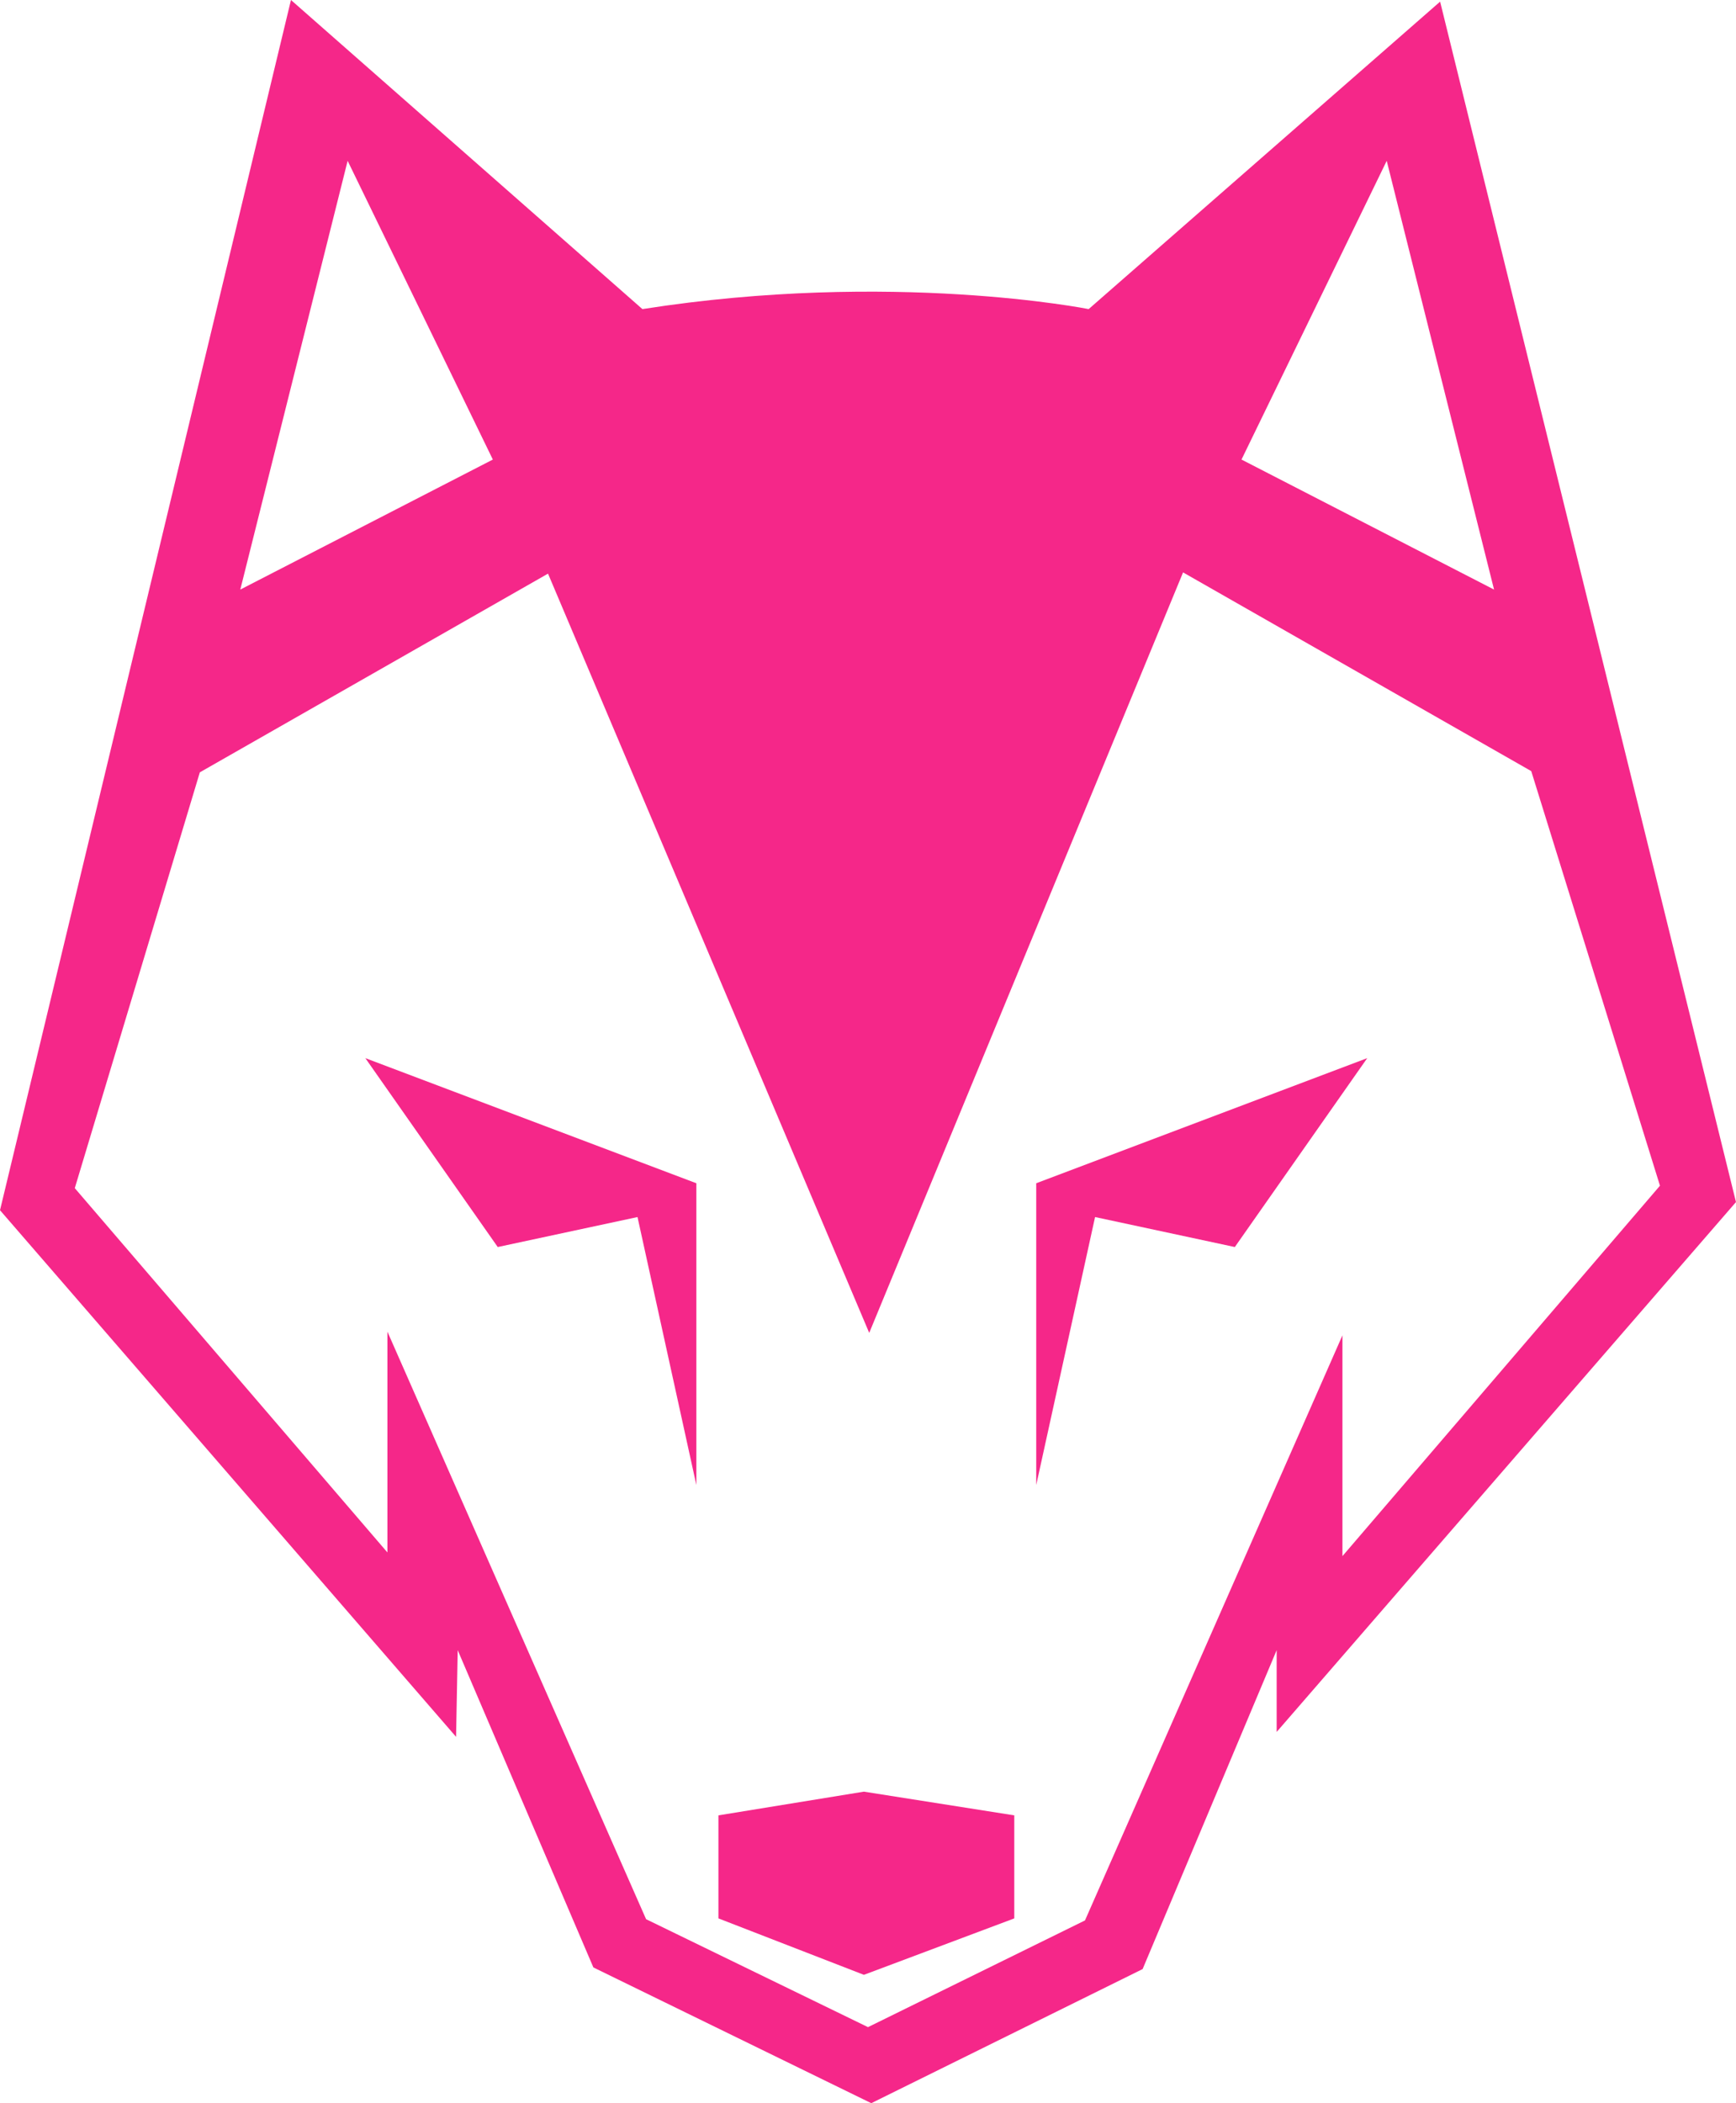 <?xml version="1.0" encoding="UTF-8" standalone="no"?><!DOCTYPE svg PUBLIC "-//W3C//DTD SVG 1.1//EN" "http://www.w3.org/Graphics/SVG/1.1/DTD/svg11.dtd"><svg width="100%" height="100%" viewBox="0 0 7254 8784" version="1.1" xmlns="http://www.w3.org/2000/svg" xmlns:xlink="http://www.w3.org/1999/xlink" xml:space="preserve" xmlns:serif="http://www.serif.com/" style="fill-rule:evenodd;clip-rule:evenodd;stroke-linejoin:round;stroke-miterlimit:2;"><g><g><path d="M1526.6,4419.29l1383.17,522.524l-0,1260.23l-245.903,-1119.08l-584.005,125.232l-553.265,-788.913Z" style="fill:#f52789;fill-rule:nonzero;"/></g><g><path d="M5713.08,4419.29l-1383.15,522.524l0,1260.23l245.88,-1119.08l584.005,125.232l553.264,-788.913Z" style="fill:#f52789;fill-rule:nonzero;"/></g><g><path d="M3001.97,7581.84l-0,430.324l607.917,235.672l628.38,-235.672l0,-430.324l-628.38,-99.028l-607.917,99.028Z" style="fill:#f52789;fill-rule:nonzero;"/></g><g><path d="M4533.71,8020.63l-906.737,445.695l-927.246,-450.833l-1080.9,-2453.82l-0,922.107l-1306.32,-1521.48l522.524,-1736.64l1454.88,-829.885l1342.18,3171.02l1311.46,-3176.14l1454.86,829.885l537.894,1731.53l-1326.81,1547.09l0,-922.108l-1075.79,2443.59Zm-3081.11,-7348.99l606.783,1247.69l-1055.3,543.033l448.519,-1790.72Zm4341.9,0l448.519,1790.72l-1055.3,-543.033l606.783,-1247.69Zm1459.42,4348.73l-1236.3,-5013.55l-1468.54,1284.12c-0,0 -819.654,-163.935 -1864.72,0l-1468.54,-1290.95l-1215.81,5054.49l1905.7,2199.42l6.829,-362.037l566.921,1325.12l1161.18,566.945l1133.84,-560.116l560.117,-1331.94l-0,341.528l1919.33,-2213.03Z" style="fill:#f52789;fill-rule:nonzero;"/></g></g></svg>